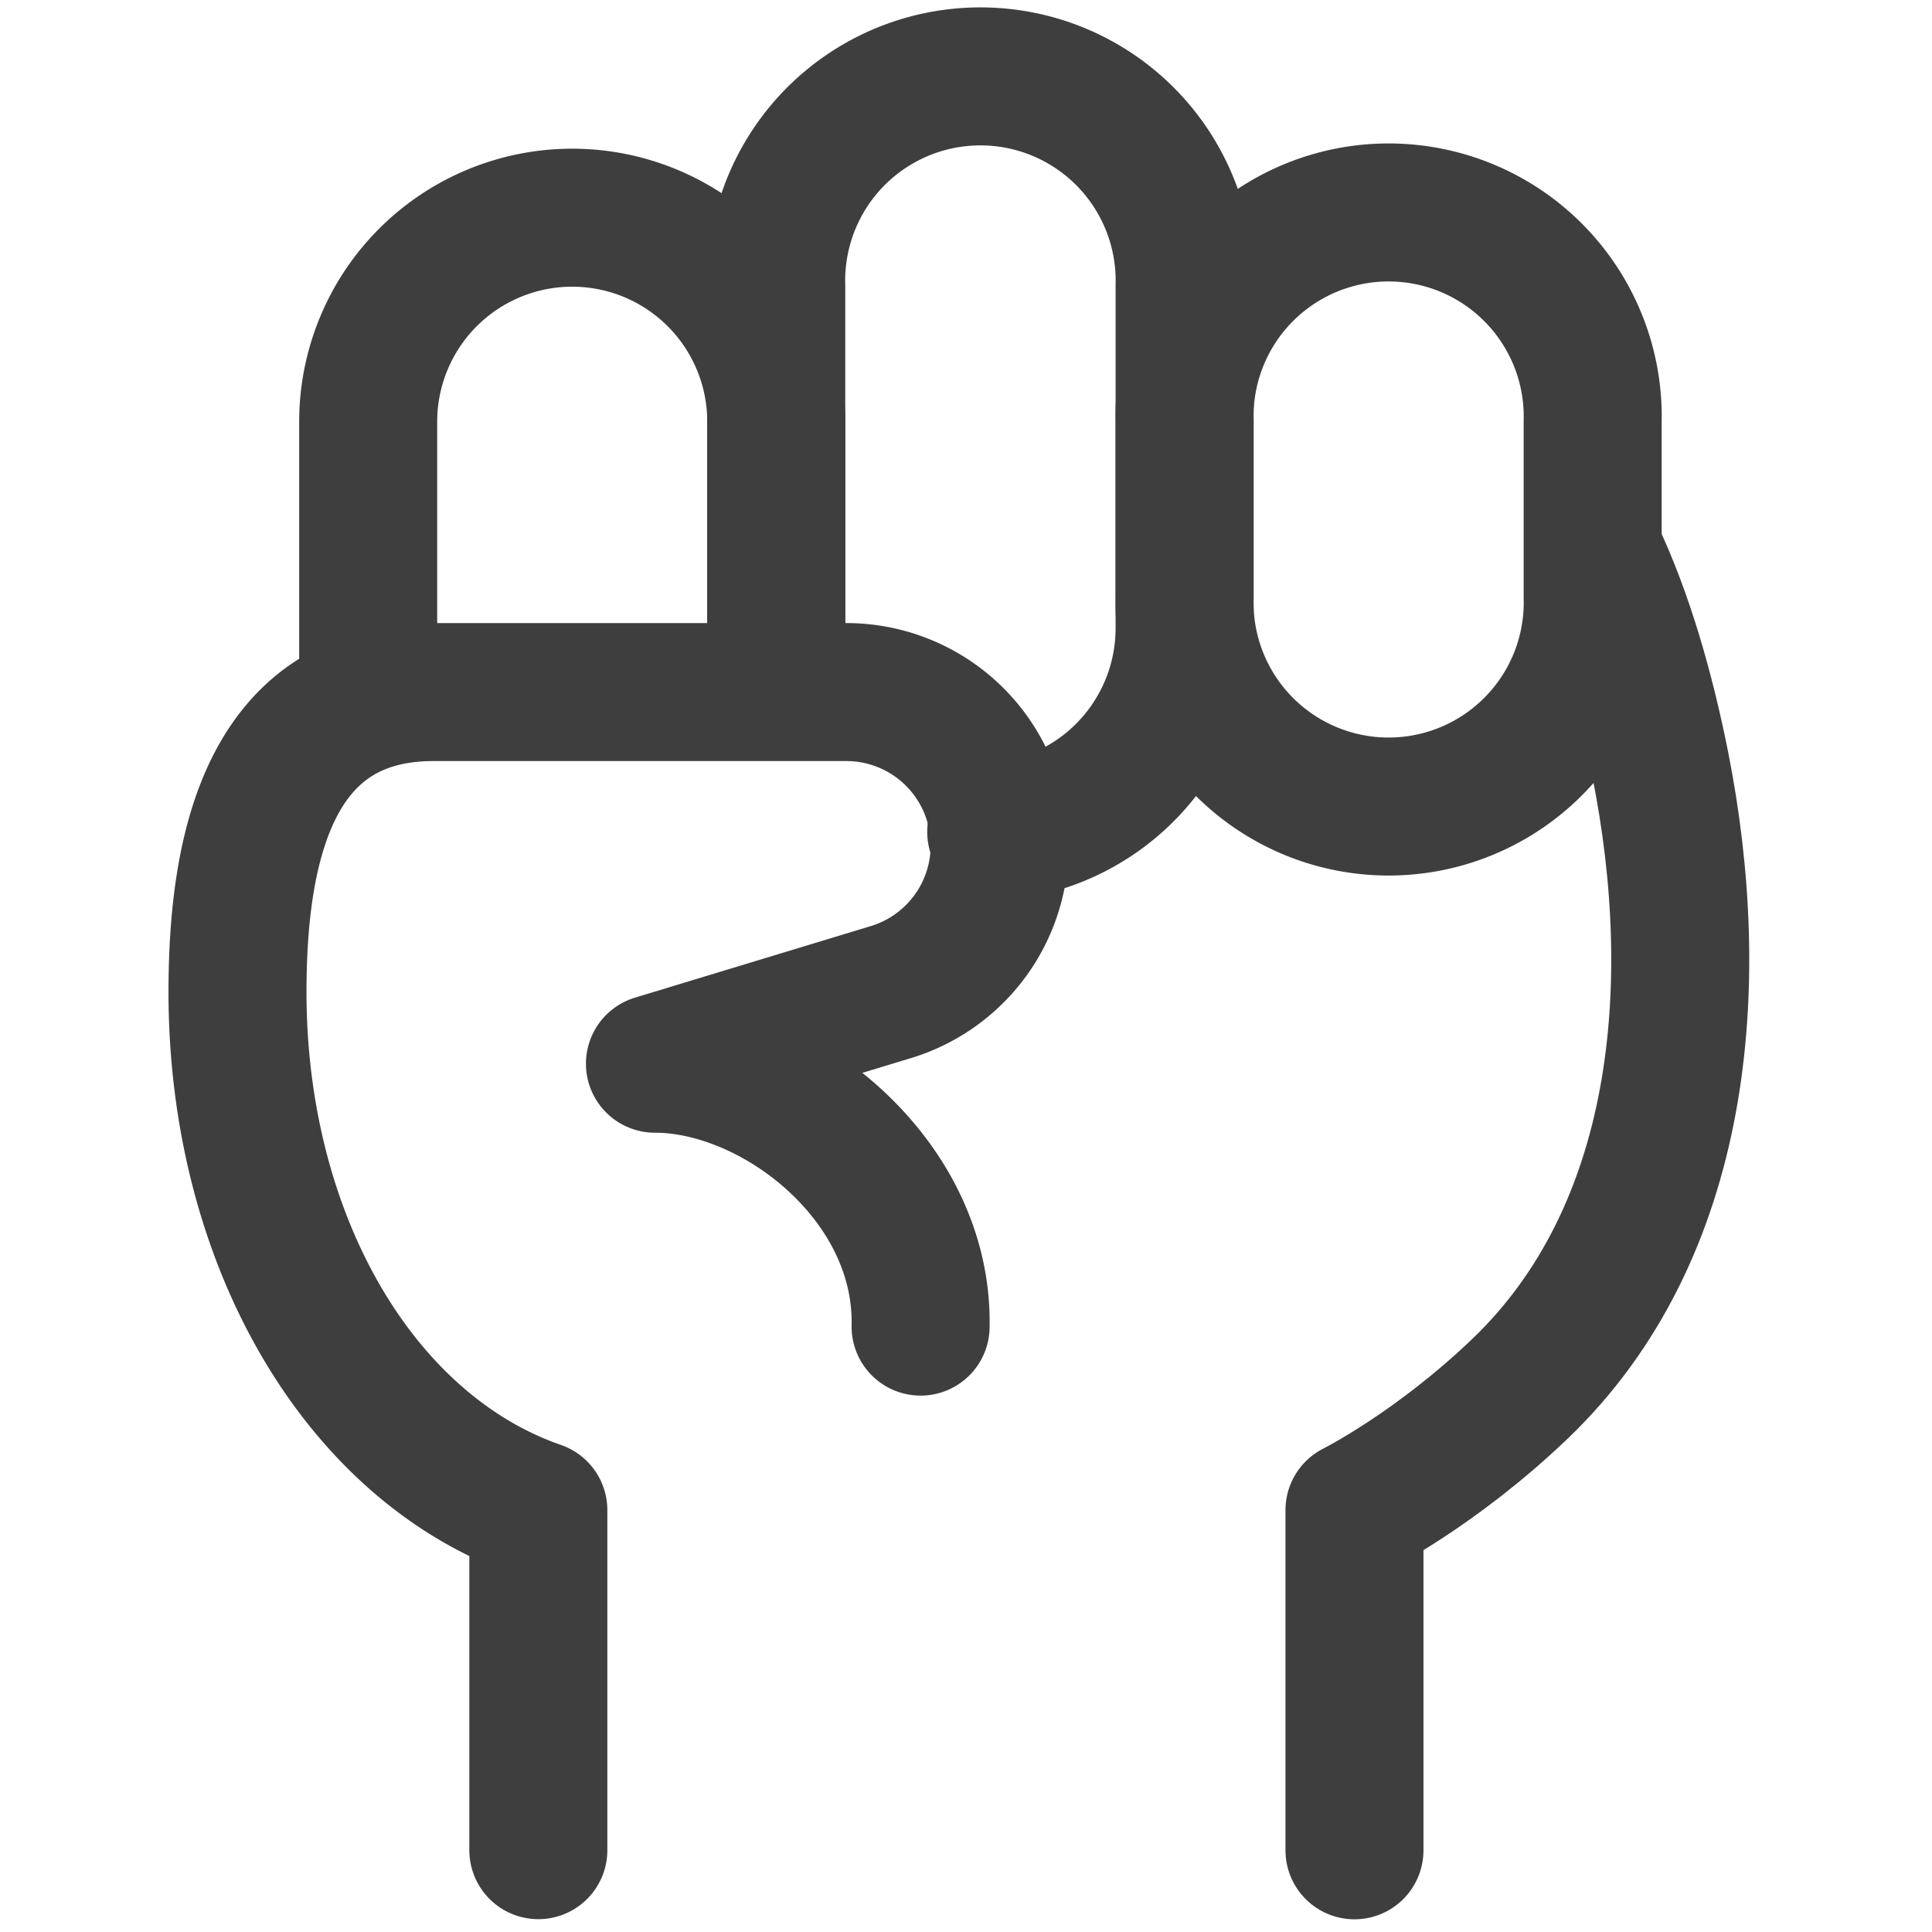 <svg xmlns="http://www.w3.org/2000/svg" fill="none" viewBox="0 0 14 14" height="48" width="48"><g id="fist"><path id="Vector 1200" stroke="#3e3e3e" stroke-linecap="round" stroke-linejoin="round" d="M3.901 13.407v-2.464c-1.304-.452-2.18-1.97-2.18-3.754 0-1.063.24-2.174 1.42-2.174h2.993a1.111 1.111 0 0 1 .322 2.174l-1.71.519c.874 0 1.948.83 1.925 1.905"></path><path id="Vector 1999" stroke="#3e3e3e" stroke-linecap="round" stroke-linejoin="round" d="M9.815 13.408v-2.465s.587-.293 1.2-.88c1.181-1.131 1.335-2.919 1.016-4.523-.107-.534-.26-1.076-.477-1.532"></path><path id="Rectangle 745" stroke="#3e3e3e" stroke-linecap="round" stroke-linejoin="round" d="M2.668 4.942V3.056a1.478 1.478 0 0 1 2.957 0v1.886"></path><path id="Rectangle 746" stroke="#3e3e3e" stroke-linecap="round" stroke-linejoin="round" d="M5.625 4.554V2.072a1.48 1.48 0 1 1 2.959 0v2.482a1.48 1.48 0 0 1-1.365 1.474"></path><path id="Rectangle 747" stroke="#3e3e3e" stroke-linecap="round" stroke-linejoin="round" d="M8.584 3.057a1.479 1.479 0 1 1 2.957 0v1.27a1.479 1.479 0 1 1-2.957 0v-1.27Z"></path></g></svg>